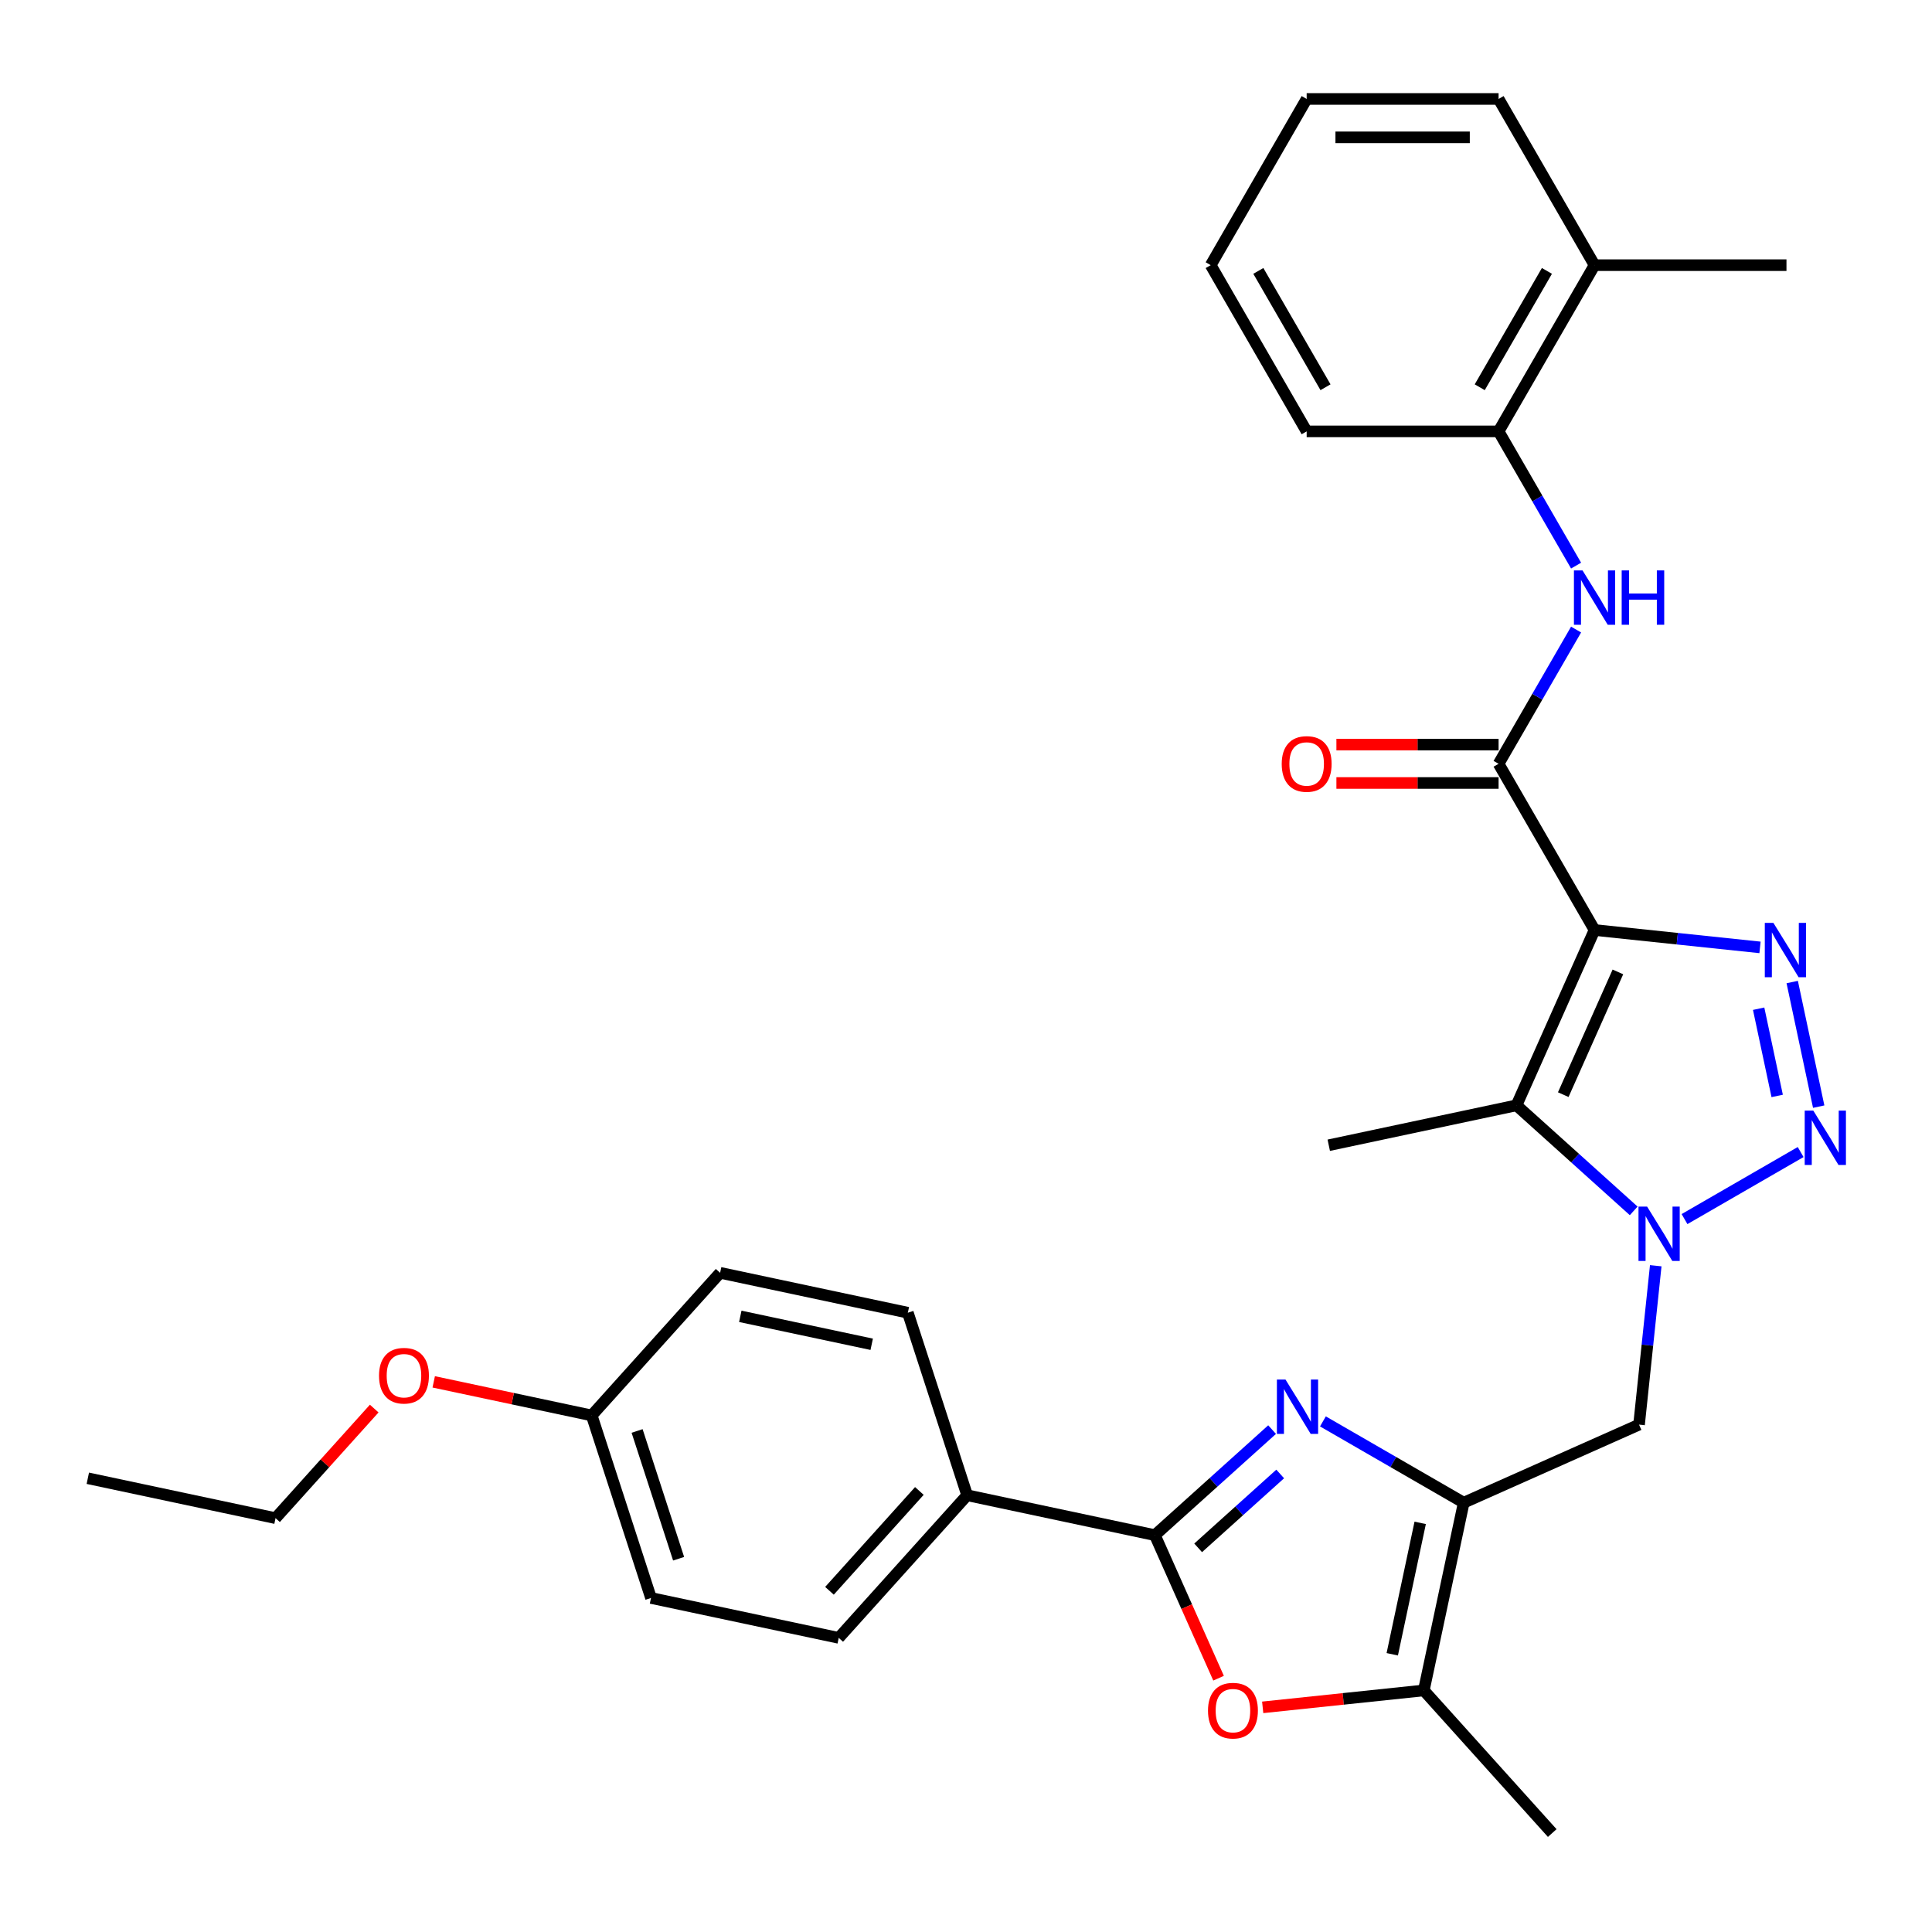 <?xml version='1.0' encoding='iso-8859-1'?>
<svg version='1.1' baseProfile='full'
              xmlns='http://www.w3.org/2000/svg'
                      xmlns:rdkit='http://www.rdkit.org/xml'
                      xmlns:xlink='http://www.w3.org/1999/xlink'
                  xml:space='preserve'
width='1000px' height='1000px' viewBox='0 0 1000 1000'>
<!-- END OF HEADER -->
<rect style='opacity:1.0;fill:#FFFFFF;stroke:none' width='1000' height='1000' x='0' y='0'> </rect>
<path class='bond-1' d='M 825.335,481.369 L 868.156,485.87' style='fill:none;fill-rule:evenodd;stroke:#000000;stroke-width:6px;stroke-linecap:butt;stroke-linejoin:miter;stroke-opacity:1' />
<path class='bond-1' d='M 868.156,485.87 L 910.977,490.37' style='fill:none;fill-rule:evenodd;stroke:#0000FF;stroke-width:6px;stroke-linecap:butt;stroke-linejoin:miter;stroke-opacity:1' />
<path class='bond-3' d='M 825.335,481.369 L 784.93,572.12' style='fill:none;fill-rule:evenodd;stroke:#000000;stroke-width:6px;stroke-linecap:butt;stroke-linejoin:miter;stroke-opacity:1' />
<path class='bond-3' d='M 837.424,503.063 L 809.141,566.588' style='fill:none;fill-rule:evenodd;stroke:#000000;stroke-width:6px;stroke-linecap:butt;stroke-linejoin:miter;stroke-opacity:1' />
<path class='bond-7' d='M 825.335,481.369 L 775.665,395.339' style='fill:none;fill-rule:evenodd;stroke:#000000;stroke-width:6px;stroke-linecap:butt;stroke-linejoin:miter;stroke-opacity:1' />
<path class='bond-0' d='M 845.6,626.748 L 815.265,599.434' style='fill:none;fill-rule:evenodd;stroke:#0000FF;stroke-width:6px;stroke-linecap:butt;stroke-linejoin:miter;stroke-opacity:1' />
<path class='bond-0' d='M 815.265,599.434 L 784.93,572.12' style='fill:none;fill-rule:evenodd;stroke:#000000;stroke-width:6px;stroke-linecap:butt;stroke-linejoin:miter;stroke-opacity:1' />
<path class='bond-10' d='M 857.013,655.14 L 852.691,696.262' style='fill:none;fill-rule:evenodd;stroke:#0000FF;stroke-width:6px;stroke-linecap:butt;stroke-linejoin:miter;stroke-opacity:1' />
<path class='bond-10' d='M 852.691,696.262 L 848.369,737.385' style='fill:none;fill-rule:evenodd;stroke:#000000;stroke-width:6px;stroke-linecap:butt;stroke-linejoin:miter;stroke-opacity:1' />
<path class='bond-31' d='M 871.905,630.997 L 932.01,596.295' style='fill:none;fill-rule:evenodd;stroke:#0000FF;stroke-width:6px;stroke-linecap:butt;stroke-linejoin:miter;stroke-opacity:1' />
<path class='bond-2' d='M 927.647,508.303 L 941.355,572.794' style='fill:none;fill-rule:evenodd;stroke:#0000FF;stroke-width:6px;stroke-linecap:butt;stroke-linejoin:miter;stroke-opacity:1' />
<path class='bond-2' d='M 910.27,522.107 L 919.865,567.251' style='fill:none;fill-rule:evenodd;stroke:#0000FF;stroke-width:6px;stroke-linecap:butt;stroke-linejoin:miter;stroke-opacity:1' />
<path class='bond-18' d='M 784.93,572.12 L 687.762,592.773' style='fill:none;fill-rule:evenodd;stroke:#000000;stroke-width:6px;stroke-linecap:butt;stroke-linejoin:miter;stroke-opacity:1' />
<path class='bond-4' d='M 684.741,735.714 L 721.18,756.752' style='fill:none;fill-rule:evenodd;stroke:#0000FF;stroke-width:6px;stroke-linecap:butt;stroke-linejoin:miter;stroke-opacity:1' />
<path class='bond-4' d='M 721.18,756.752 L 757.619,777.79' style='fill:none;fill-rule:evenodd;stroke:#000000;stroke-width:6px;stroke-linecap:butt;stroke-linejoin:miter;stroke-opacity:1' />
<path class='bond-6' d='M 658.436,739.963 L 628.101,767.277' style='fill:none;fill-rule:evenodd;stroke:#0000FF;stroke-width:6px;stroke-linecap:butt;stroke-linejoin:miter;stroke-opacity:1' />
<path class='bond-6' d='M 628.101,767.277 L 597.766,794.591' style='fill:none;fill-rule:evenodd;stroke:#000000;stroke-width:6px;stroke-linecap:butt;stroke-linejoin:miter;stroke-opacity:1' />
<path class='bond-6' d='M 662.63,762.922 L 641.395,782.041' style='fill:none;fill-rule:evenodd;stroke:#0000FF;stroke-width:6px;stroke-linecap:butt;stroke-linejoin:miter;stroke-opacity:1' />
<path class='bond-6' d='M 641.395,782.041 L 620.16,801.161' style='fill:none;fill-rule:evenodd;stroke:#000000;stroke-width:6px;stroke-linecap:butt;stroke-linejoin:miter;stroke-opacity:1' />
<path class='bond-5' d='M 757.619,777.79 L 848.369,737.385' style='fill:none;fill-rule:evenodd;stroke:#000000;stroke-width:6px;stroke-linecap:butt;stroke-linejoin:miter;stroke-opacity:1' />
<path class='bond-9' d='M 757.619,777.79 L 736.965,874.958' style='fill:none;fill-rule:evenodd;stroke:#000000;stroke-width:6px;stroke-linecap:butt;stroke-linejoin:miter;stroke-opacity:1' />
<path class='bond-9' d='M 735.087,788.234 L 720.629,856.252' style='fill:none;fill-rule:evenodd;stroke:#000000;stroke-width:6px;stroke-linecap:butt;stroke-linejoin:miter;stroke-opacity:1' />
<path class='bond-13' d='M 597.766,794.591 L 500.597,773.937' style='fill:none;fill-rule:evenodd;stroke:#000000;stroke-width:6px;stroke-linecap:butt;stroke-linejoin:miter;stroke-opacity:1' />
<path class='bond-33' d='M 597.766,794.591 L 614.248,831.612' style='fill:none;fill-rule:evenodd;stroke:#000000;stroke-width:6px;stroke-linecap:butt;stroke-linejoin:miter;stroke-opacity:1' />
<path class='bond-33' d='M 614.248,831.612 L 630.731,868.633' style='fill:none;fill-rule:evenodd;stroke:#FF0000;stroke-width:6px;stroke-linecap:butt;stroke-linejoin:miter;stroke-opacity:1' />
<path class='bond-11' d='M 775.665,395.339 L 795.722,360.599' style='fill:none;fill-rule:evenodd;stroke:#000000;stroke-width:6px;stroke-linecap:butt;stroke-linejoin:miter;stroke-opacity:1' />
<path class='bond-11' d='M 795.722,360.599 L 815.779,325.859' style='fill:none;fill-rule:evenodd;stroke:#0000FF;stroke-width:6px;stroke-linecap:butt;stroke-linejoin:miter;stroke-opacity:1' />
<path class='bond-14' d='M 775.665,385.405 L 733.694,385.405' style='fill:none;fill-rule:evenodd;stroke:#000000;stroke-width:6px;stroke-linecap:butt;stroke-linejoin:miter;stroke-opacity:1' />
<path class='bond-14' d='M 733.694,385.405 L 691.724,385.405' style='fill:none;fill-rule:evenodd;stroke:#FF0000;stroke-width:6px;stroke-linecap:butt;stroke-linejoin:miter;stroke-opacity:1' />
<path class='bond-14' d='M 775.665,405.273 L 733.694,405.273' style='fill:none;fill-rule:evenodd;stroke:#000000;stroke-width:6px;stroke-linecap:butt;stroke-linejoin:miter;stroke-opacity:1' />
<path class='bond-14' d='M 733.694,405.273 L 691.724,405.273' style='fill:none;fill-rule:evenodd;stroke:#FF0000;stroke-width:6px;stroke-linecap:butt;stroke-linejoin:miter;stroke-opacity:1' />
<path class='bond-8' d='M 653.568,883.723 L 695.266,879.34' style='fill:none;fill-rule:evenodd;stroke:#FF0000;stroke-width:6px;stroke-linecap:butt;stroke-linejoin:miter;stroke-opacity:1' />
<path class='bond-8' d='M 695.266,879.34 L 736.965,874.958' style='fill:none;fill-rule:evenodd;stroke:#000000;stroke-width:6px;stroke-linecap:butt;stroke-linejoin:miter;stroke-opacity:1' />
<path class='bond-22' d='M 736.965,874.958 L 803.436,948.781' style='fill:none;fill-rule:evenodd;stroke:#000000;stroke-width:6px;stroke-linecap:butt;stroke-linejoin:miter;stroke-opacity:1' />
<path class='bond-12' d='M 815.779,292.759 L 795.722,258.019' style='fill:none;fill-rule:evenodd;stroke:#0000FF;stroke-width:6px;stroke-linecap:butt;stroke-linejoin:miter;stroke-opacity:1' />
<path class='bond-12' d='M 795.722,258.019 L 775.665,223.279' style='fill:none;fill-rule:evenodd;stroke:#000000;stroke-width:6px;stroke-linecap:butt;stroke-linejoin:miter;stroke-opacity:1' />
<path class='bond-15' d='M 775.665,223.279 L 825.335,137.249' style='fill:none;fill-rule:evenodd;stroke:#000000;stroke-width:6px;stroke-linecap:butt;stroke-linejoin:miter;stroke-opacity:1' />
<path class='bond-15' d='M 765.91,200.441 L 800.678,140.22' style='fill:none;fill-rule:evenodd;stroke:#000000;stroke-width:6px;stroke-linecap:butt;stroke-linejoin:miter;stroke-opacity:1' />
<path class='bond-24' d='M 775.665,223.279 L 676.326,223.279' style='fill:none;fill-rule:evenodd;stroke:#000000;stroke-width:6px;stroke-linecap:butt;stroke-linejoin:miter;stroke-opacity:1' />
<path class='bond-16' d='M 500.597,773.937 L 434.127,847.76' style='fill:none;fill-rule:evenodd;stroke:#000000;stroke-width:6px;stroke-linecap:butt;stroke-linejoin:miter;stroke-opacity:1' />
<path class='bond-16' d='M 475.862,771.717 L 429.333,823.393' style='fill:none;fill-rule:evenodd;stroke:#000000;stroke-width:6px;stroke-linecap:butt;stroke-linejoin:miter;stroke-opacity:1' />
<path class='bond-17' d='M 500.597,773.937 L 469.9,679.46' style='fill:none;fill-rule:evenodd;stroke:#000000;stroke-width:6px;stroke-linecap:butt;stroke-linejoin:miter;stroke-opacity:1' />
<path class='bond-25' d='M 825.335,137.249 L 924.673,137.249' style='fill:none;fill-rule:evenodd;stroke:#000000;stroke-width:6px;stroke-linecap:butt;stroke-linejoin:miter;stroke-opacity:1' />
<path class='bond-26' d='M 825.335,137.249 L 775.665,51.219' style='fill:none;fill-rule:evenodd;stroke:#000000;stroke-width:6px;stroke-linecap:butt;stroke-linejoin:miter;stroke-opacity:1' />
<path class='bond-20' d='M 434.127,847.76 L 336.959,827.107' style='fill:none;fill-rule:evenodd;stroke:#000000;stroke-width:6px;stroke-linecap:butt;stroke-linejoin:miter;stroke-opacity:1' />
<path class='bond-21' d='M 469.9,679.46 L 372.732,658.807' style='fill:none;fill-rule:evenodd;stroke:#000000;stroke-width:6px;stroke-linecap:butt;stroke-linejoin:miter;stroke-opacity:1' />
<path class='bond-21' d='M 451.194,695.796 L 383.176,681.338' style='fill:none;fill-rule:evenodd;stroke:#000000;stroke-width:6px;stroke-linecap:butt;stroke-linejoin:miter;stroke-opacity:1' />
<path class='bond-19' d='M 306.261,732.63 L 372.732,658.807' style='fill:none;fill-rule:evenodd;stroke:#000000;stroke-width:6px;stroke-linecap:butt;stroke-linejoin:miter;stroke-opacity:1' />
<path class='bond-23' d='M 306.261,732.63 L 265.376,723.939' style='fill:none;fill-rule:evenodd;stroke:#000000;stroke-width:6px;stroke-linecap:butt;stroke-linejoin:miter;stroke-opacity:1' />
<path class='bond-23' d='M 265.376,723.939 L 224.491,715.249' style='fill:none;fill-rule:evenodd;stroke:#FF0000;stroke-width:6px;stroke-linecap:butt;stroke-linejoin:miter;stroke-opacity:1' />
<path class='bond-34' d='M 306.261,732.63 L 336.959,827.107' style='fill:none;fill-rule:evenodd;stroke:#000000;stroke-width:6px;stroke-linecap:butt;stroke-linejoin:miter;stroke-opacity:1' />
<path class='bond-34' d='M 329.761,740.662 L 351.249,806.796' style='fill:none;fill-rule:evenodd;stroke:#000000;stroke-width:6px;stroke-linecap:butt;stroke-linejoin:miter;stroke-opacity:1' />
<path class='bond-27' d='M 193.696,729.077 L 168.159,757.438' style='fill:none;fill-rule:evenodd;stroke:#FF0000;stroke-width:6px;stroke-linecap:butt;stroke-linejoin:miter;stroke-opacity:1' />
<path class='bond-27' d='M 168.159,757.438 L 142.623,785.799' style='fill:none;fill-rule:evenodd;stroke:#000000;stroke-width:6px;stroke-linecap:butt;stroke-linejoin:miter;stroke-opacity:1' />
<path class='bond-29' d='M 676.326,223.279 L 626.657,137.249' style='fill:none;fill-rule:evenodd;stroke:#000000;stroke-width:6px;stroke-linecap:butt;stroke-linejoin:miter;stroke-opacity:1' />
<path class='bond-29' d='M 686.082,200.441 L 651.313,140.22' style='fill:none;fill-rule:evenodd;stroke:#000000;stroke-width:6px;stroke-linecap:butt;stroke-linejoin:miter;stroke-opacity:1' />
<path class='bond-32' d='M 775.665,51.219 L 676.326,51.219' style='fill:none;fill-rule:evenodd;stroke:#000000;stroke-width:6px;stroke-linecap:butt;stroke-linejoin:miter;stroke-opacity:1' />
<path class='bond-32' d='M 760.764,71.087 L 691.227,71.087' style='fill:none;fill-rule:evenodd;stroke:#000000;stroke-width:6px;stroke-linecap:butt;stroke-linejoin:miter;stroke-opacity:1' />
<path class='bond-28' d='M 142.623,785.799 L 45.455,765.145' style='fill:none;fill-rule:evenodd;stroke:#000000;stroke-width:6px;stroke-linecap:butt;stroke-linejoin:miter;stroke-opacity:1' />
<path class='bond-30' d='M 626.657,137.249 L 676.326,51.219' style='fill:none;fill-rule:evenodd;stroke:#000000;stroke-width:6px;stroke-linecap:butt;stroke-linejoin:miter;stroke-opacity:1' />
<path  class='atom-1' d='M 852.534 624.524
L 861.753 639.425
Q 862.667 640.895, 864.137 643.557
Q 865.607 646.219, 865.687 646.378
L 865.687 624.524
L 869.422 624.524
L 869.422 652.657
L 865.568 652.657
L 855.673 636.365
Q 854.521 634.458, 853.289 632.272
Q 852.097 630.087, 851.74 629.411
L 851.74 652.657
L 848.084 652.657
L 848.084 624.524
L 852.534 624.524
' fill='#0000FF'/>
<path  class='atom-2' d='M 917.911 477.686
L 927.129 492.587
Q 928.043 494.057, 929.513 496.72
Q 930.984 499.382, 931.063 499.541
L 931.063 477.686
L 934.798 477.686
L 934.798 505.819
L 930.944 505.819
L 921.05 489.528
Q 919.897 487.62, 918.666 485.435
Q 917.474 483.249, 917.116 482.574
L 917.116 505.819
L 913.46 505.819
L 913.46 477.686
L 917.911 477.686
' fill='#0000FF'/>
<path  class='atom-3' d='M 938.564 574.854
L 947.783 589.755
Q 948.697 591.225, 950.167 593.888
Q 951.637 596.55, 951.717 596.709
L 951.717 574.854
L 955.452 574.854
L 955.452 602.987
L 951.598 602.987
L 941.703 586.696
Q 940.551 584.788, 939.319 582.603
Q 938.127 580.417, 937.77 579.742
L 937.77 602.987
L 934.114 602.987
L 934.114 574.854
L 938.564 574.854
' fill='#0000FF'/>
<path  class='atom-5' d='M 665.37 714.054
L 674.589 728.955
Q 675.503 730.425, 676.973 733.087
Q 678.443 735.749, 678.523 735.908
L 678.523 714.054
L 682.258 714.054
L 682.258 742.187
L 678.403 742.187
L 668.509 725.895
Q 667.357 723.988, 666.125 721.802
Q 664.933 719.617, 664.575 718.941
L 664.575 742.187
L 660.92 742.187
L 660.92 714.054
L 665.37 714.054
' fill='#0000FF'/>
<path  class='atom-9' d='M 625.256 885.421
Q 625.256 878.666, 628.594 874.891
Q 631.932 871.116, 638.17 871.116
Q 644.409 871.116, 647.747 874.891
Q 651.084 878.666, 651.084 885.421
Q 651.084 892.255, 647.707 896.15
Q 644.329 900.004, 638.17 900.004
Q 631.972 900.004, 628.594 896.15
Q 625.256 892.295, 625.256 885.421
M 638.17 896.825
Q 642.462 896.825, 644.766 893.964
Q 647.111 891.063, 647.111 885.421
Q 647.111 879.898, 644.766 877.116
Q 642.462 874.295, 638.17 874.295
Q 633.879 874.295, 631.534 877.076
Q 629.23 879.858, 629.23 885.421
Q 629.23 891.103, 631.534 893.964
Q 633.879 896.825, 638.17 896.825
' fill='#FF0000'/>
<path  class='atom-12' d='M 819.116 295.243
L 828.335 310.143
Q 829.249 311.614, 830.719 314.276
Q 832.189 316.938, 832.268 317.097
L 832.268 295.243
L 836.004 295.243
L 836.004 323.375
L 832.149 323.375
L 822.255 307.084
Q 821.103 305.177, 819.871 302.991
Q 818.679 300.806, 818.321 300.13
L 818.321 323.375
L 814.666 323.375
L 814.666 295.243
L 819.116 295.243
' fill='#0000FF'/>
<path  class='atom-12' d='M 839.381 295.243
L 843.196 295.243
L 843.196 307.203
L 857.58 307.203
L 857.58 295.243
L 861.395 295.243
L 861.395 323.375
L 857.58 323.375
L 857.58 310.382
L 843.196 310.382
L 843.196 323.375
L 839.381 323.375
L 839.381 295.243
' fill='#0000FF'/>
<path  class='atom-15' d='M 663.412 395.418
Q 663.412 388.663, 666.75 384.889
Q 670.088 381.114, 676.326 381.114
Q 682.565 381.114, 685.903 384.889
Q 689.24 388.663, 689.24 395.418
Q 689.24 402.253, 685.863 406.147
Q 682.485 410.001, 676.326 410.001
Q 670.128 410.001, 666.75 406.147
Q 663.412 402.293, 663.412 395.418
M 676.326 406.823
Q 680.618 406.823, 682.922 403.962
Q 685.267 401.061, 685.267 395.418
Q 685.267 389.895, 682.922 387.114
Q 680.618 384.293, 676.326 384.293
Q 672.035 384.293, 669.69 387.074
Q 667.386 389.856, 667.386 395.418
Q 667.386 401.101, 669.69 403.962
Q 672.035 406.823, 676.326 406.823
' fill='#FF0000'/>
<path  class='atom-24' d='M 196.179 712.056
Q 196.179 705.3, 199.517 701.526
Q 202.855 697.751, 209.093 697.751
Q 215.332 697.751, 218.67 701.526
Q 222.007 705.3, 222.007 712.056
Q 222.007 718.89, 218.63 722.784
Q 215.252 726.638, 209.093 726.638
Q 202.895 726.638, 199.517 722.784
Q 196.179 718.93, 196.179 712.056
M 209.093 723.46
Q 213.385 723.46, 215.689 720.599
Q 218.034 717.698, 218.034 712.056
Q 218.034 706.532, 215.689 703.751
Q 213.385 700.93, 209.093 700.93
Q 204.802 700.93, 202.457 703.711
Q 200.153 706.493, 200.153 712.056
Q 200.153 717.738, 202.457 720.599
Q 204.802 723.46, 209.093 723.46
' fill='#FF0000'/>
</svg>
